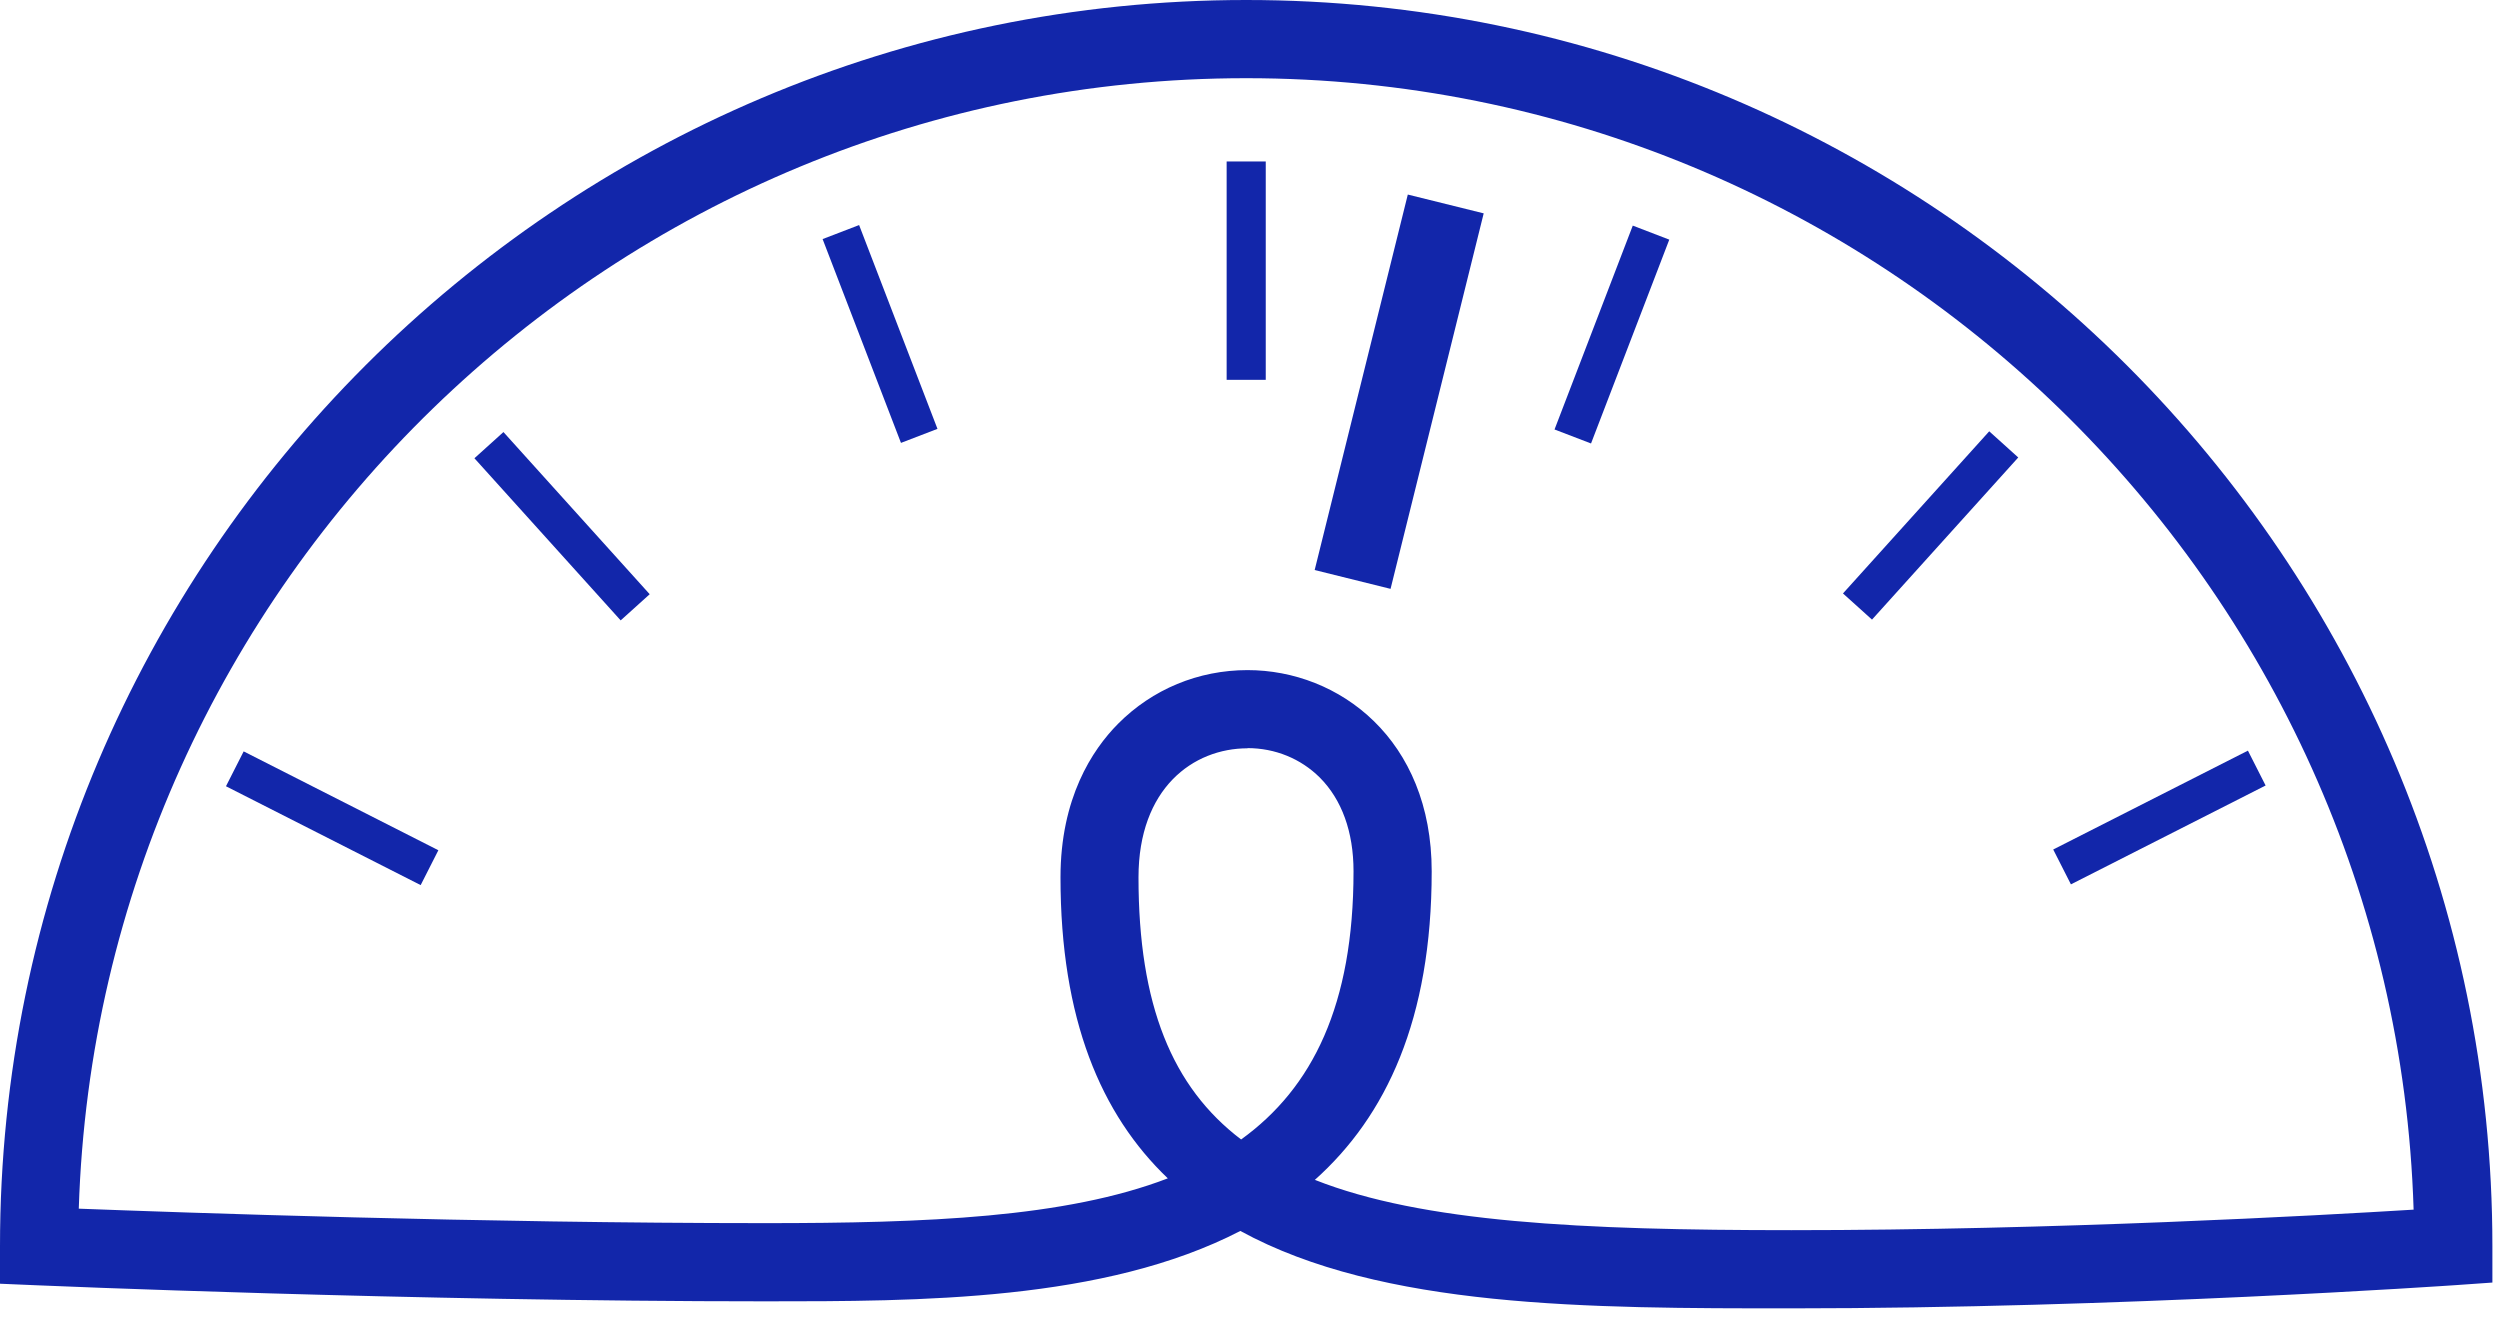 <svg width="90" height="48" viewBox="0 0 90 48" fill="none" xmlns="http://www.w3.org/2000/svg">
<path d="M64.49 47.101C57.193 47.101 49.747 47.101 44.652 44.314C39.754 46.848 33.097 46.848 27.551 46.848C14.828 46.848 1.478 46.278 1.344 46.271L0 46.214V44.863C0 20.127 20.127 0 44.863 0C69.599 0 89.726 20.127 89.726 44.863V46.172L88.417 46.264C88.298 46.271 76.376 47.101 64.49 47.101ZM47.34 42.477C51.211 44.005 56.897 44.286 64.49 44.286C73.963 44.286 83.47 43.758 86.89 43.547C86.193 20.971 67.608 2.815 44.863 2.815C22.118 2.815 3.547 20.95 2.836 43.512C6.559 43.653 17.263 44.033 27.551 44.033C33.35 44.033 38.353 43.836 42.041 42.421C39.634 40.12 38.178 36.693 38.178 31.584C38.178 28.741 39.311 27.002 40.254 26.052C41.485 24.814 43.139 24.124 44.912 24.124C48.206 24.124 51.541 26.615 51.541 31.366C51.541 36.693 49.902 40.183 47.333 42.477H47.34ZM44.912 26.939C42.956 26.939 40.986 28.375 40.986 31.584C40.986 36.179 42.196 39.135 44.68 41.021C47.256 39.163 48.727 36.172 48.727 31.366C48.727 29.944 48.304 28.783 47.509 27.988C46.827 27.312 45.905 26.932 44.905 26.932L44.912 26.939Z" fill="#1226AA"/>
<path d="M45.567 5.813H44.159V13.674H45.567V5.813Z" fill="#1226AA"/>
<path d="M30.928 8.102L29.614 8.607L32.435 15.944L33.749 15.439L30.928 8.102Z" fill="#1226AA"/>
<path d="M18.124 15.554L17.079 16.497L22.344 22.334L23.389 21.392L18.124 15.554Z" fill="#1226AA"/>
<path d="M8.772 27.05L8.135 28.305L15.144 31.864L15.781 30.609L8.772 27.05Z" fill="#1226AA"/>
<path d="M58.78 8.122L55.963 15.461L57.277 15.965L60.094 8.627L58.78 8.122Z" fill="#1226AA"/>
<path d="M71.612 15.527L66.347 21.364L67.392 22.306L72.657 16.469L71.612 15.527Z" fill="#1226AA"/>
<path d="M80.925 27.023L73.916 30.582L74.553 31.837L81.562 28.278L80.925 27.023Z" fill="#1226AA"/>
<path d="M50.681 7.004L47.328 20.521L50.06 21.199L53.413 7.681L50.681 7.004Z" fill="#1226AA"/>
</svg>
